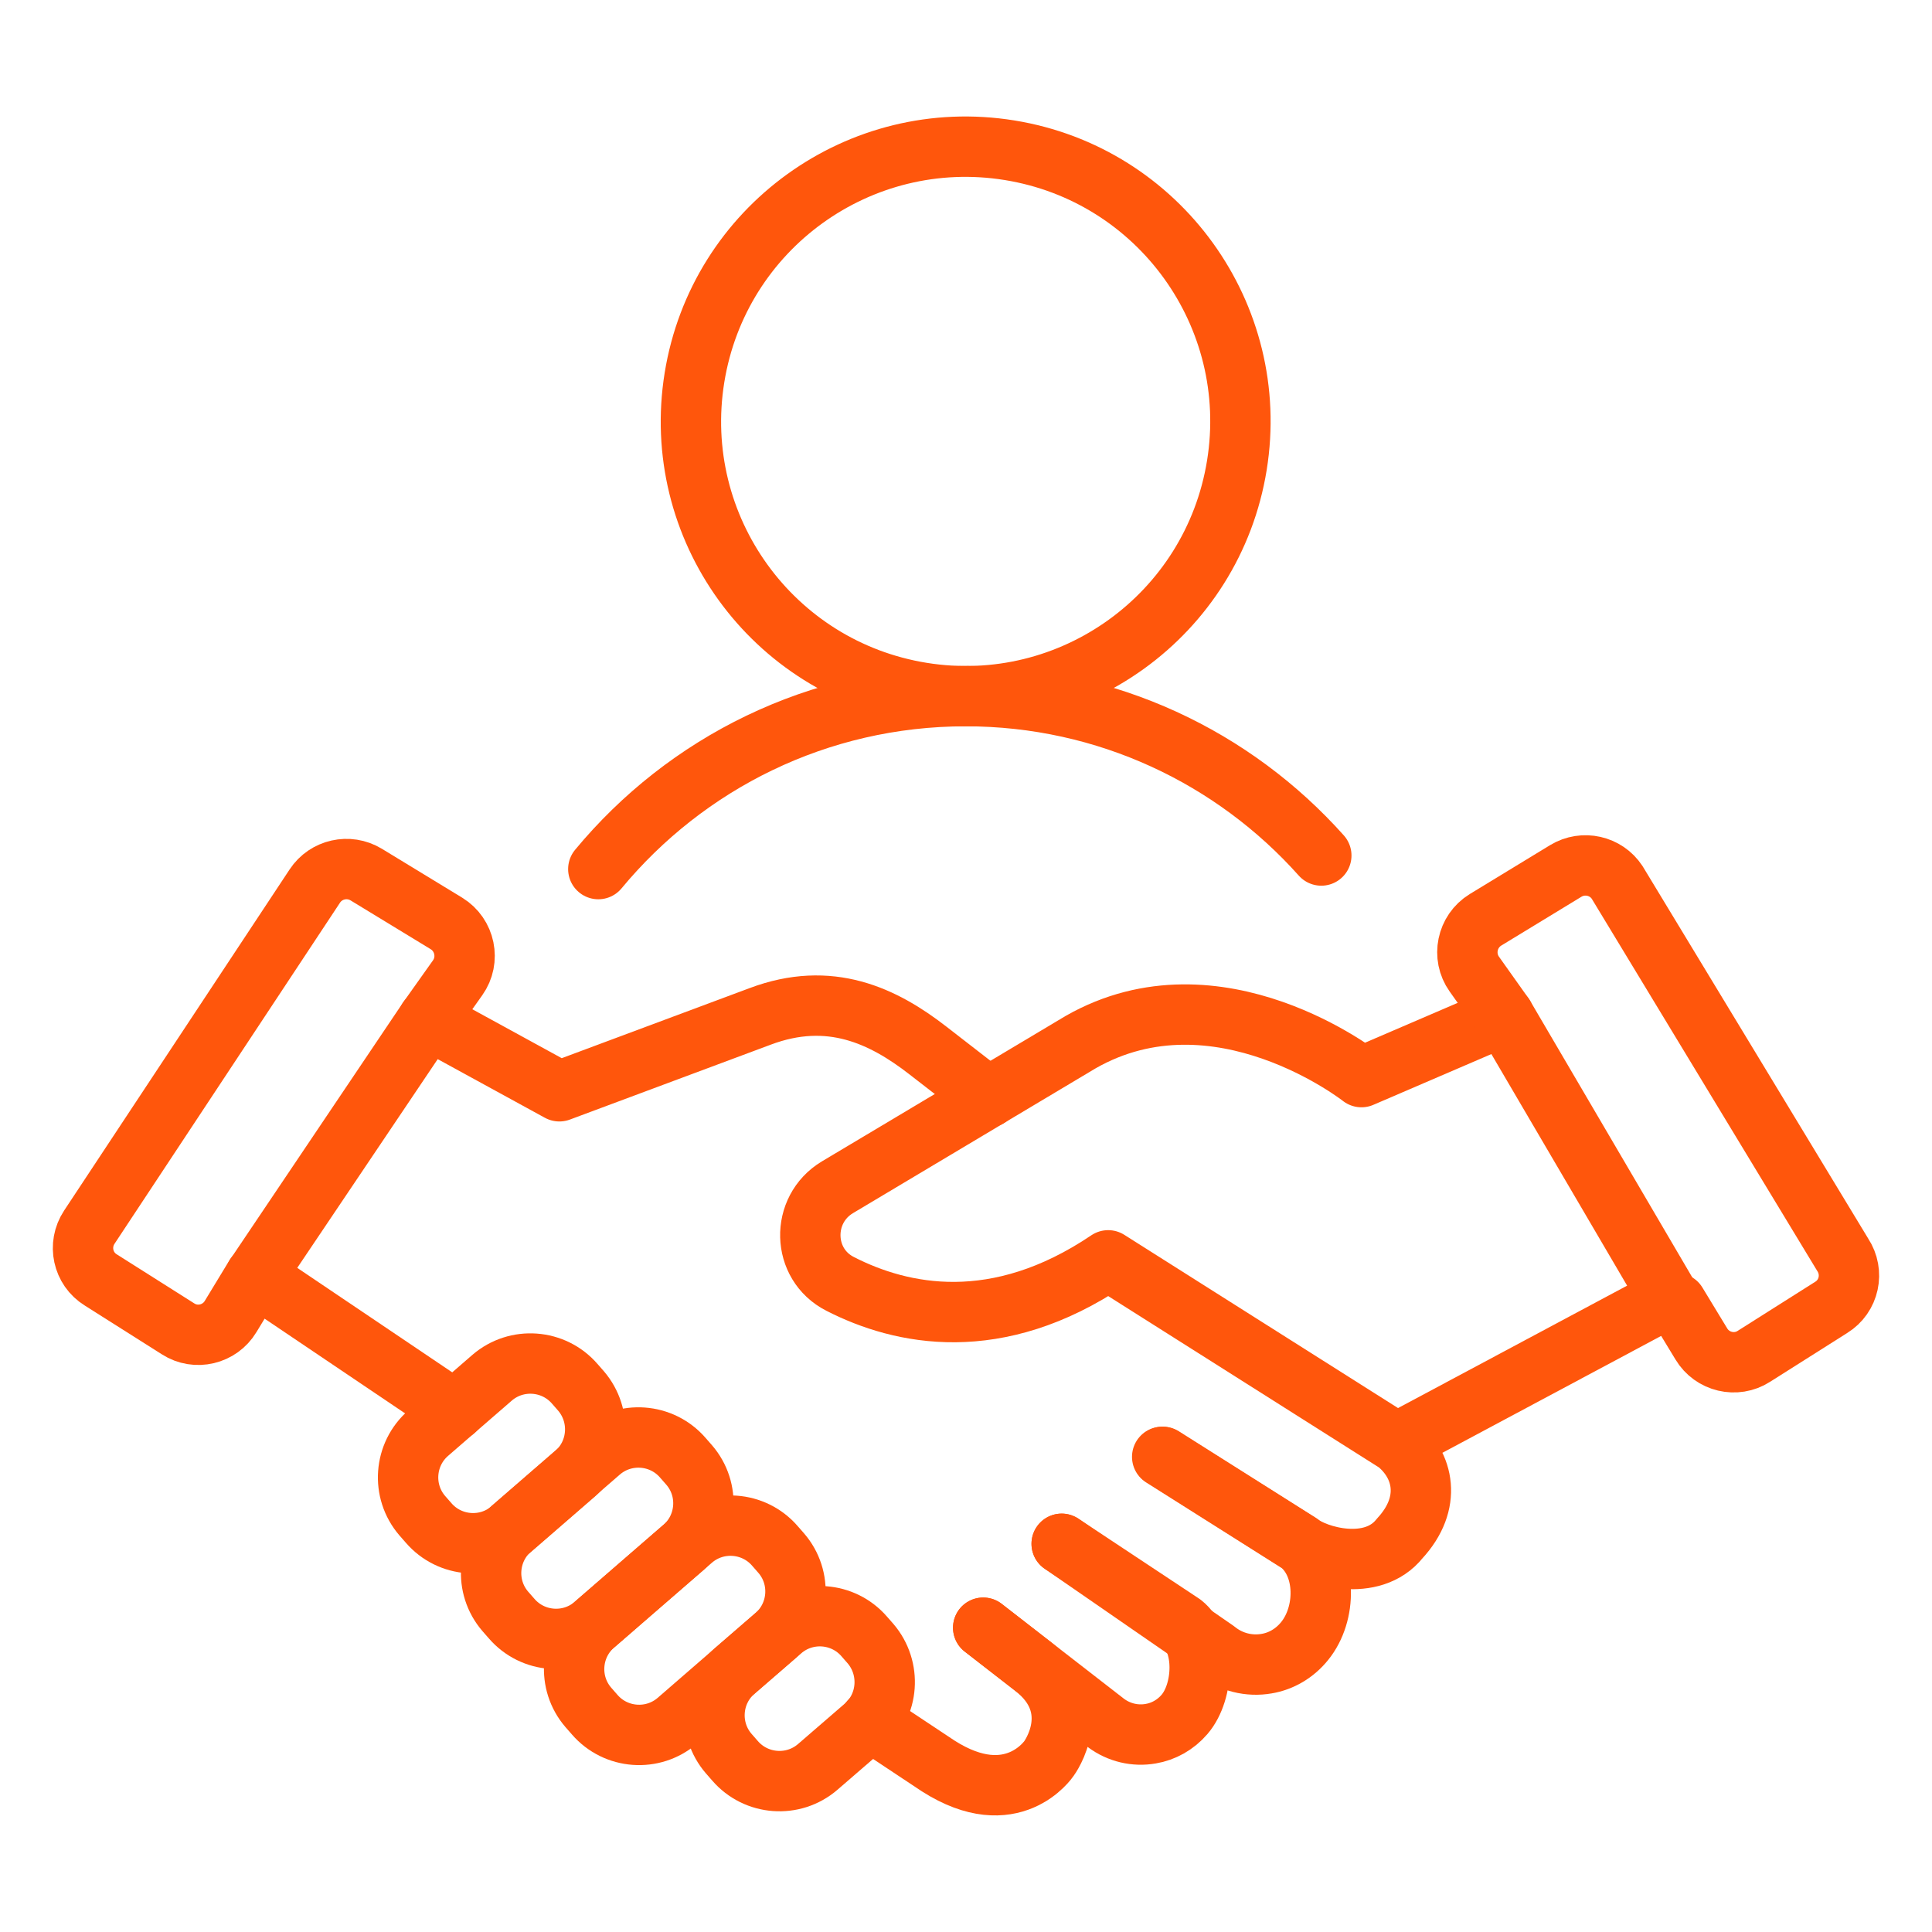 <svg xmlns="http://www.w3.org/2000/svg" width="272" height="272" viewBox="0 0 272 272" fill="none"><path d="M84.234 122.356C96.559 107.481 115.132 98.004 135.957 98.004C155.847 98.004 173.739 106.674 186.022 120.444" stroke="#FF560C" stroke-width="8.5" stroke-miterlimit="10" stroke-linecap="round" stroke-linejoin="round"></path><path d="M174.134 65.509C177.545 44.423 163.217 24.564 142.13 21.152C121.044 17.741 101.185 32.07 97.774 53.156C94.363 74.242 108.691 94.101 129.778 97.512C150.864 100.923 170.723 86.595 174.134 65.509Z" stroke="#FF560C" stroke-width="8.5" stroke-miterlimit="10" stroke-linecap="round" stroke-linejoin="round"></path><path d="M163.709 205.107L183.089 217.347C185.171 219.047 193.161 221.512 197.071 216.582C201.661 211.609 200.471 206.254 196.646 203.152M196.646 203.152L156.016 177.439C140.334 188.022 126.904 185.174 118.276 180.754C112.836 177.992 112.666 170.299 117.894 167.154L152.149 146.712C171.444 135.704 191.674 151.642 191.674 151.642L211.734 143.014L234.981 182.667L196.646 203.152Z" stroke="#FF560C" stroke-width="8.5" stroke-miterlimit="10" stroke-linecap="round" stroke-linejoin="round"></path><path d="M139.143 154.488L130.643 147.9C124.353 143.013 116.831 139.4 107.013 143.098L78.751 153.638L60.263 143.523L35.953 179.648L64.003 198.56" stroke="#FF560C" stroke-width="8.5" stroke-miterlimit="10" stroke-linecap="round" stroke-linejoin="round"></path><path d="M80.962 207.487L71.994 215.265C68.552 218.24 63.324 217.857 60.349 214.415L59.457 213.395C56.482 209.952 56.864 204.725 60.307 201.75L69.274 193.972C72.717 190.997 77.944 191.38 80.919 194.822L81.812 195.842C84.744 199.285 84.404 204.47 80.962 207.487Z" stroke="#FF560C" stroke-width="8.5" stroke-miterlimit="10" stroke-linecap="round" stroke-linejoin="round"></path><path d="M96.177 217.898L83.682 228.735C80.239 231.71 75.012 231.328 72.037 227.885L71.144 226.865C68.169 223.423 68.552 218.195 71.994 215.22L84.489 204.383C87.932 201.408 93.159 201.79 96.134 205.233L97.027 206.253C100.002 209.695 99.619 214.923 96.177 217.898Z" stroke="#FF560C" stroke-width="8.5" stroke-miterlimit="10" stroke-linecap="round" stroke-linejoin="round"></path><path d="M109.139 230.308L95.369 242.25C91.927 245.225 86.699 244.843 83.724 241.4L82.832 240.38C79.857 236.938 80.239 231.71 83.682 228.735L97.452 216.793C100.894 213.818 106.122 214.2 109.097 217.643L109.989 218.663C112.964 222.105 112.582 227.333 109.139 230.308Z" stroke="#FF560C" stroke-width="8.5" stroke-miterlimit="10" stroke-linecap="round" stroke-linejoin="round"></path><path d="M121.719 243.058L115.131 248.753C111.689 251.728 106.461 251.345 103.486 247.903L102.594 246.883C99.619 243.44 100.001 238.213 103.444 235.238L110.031 229.543C113.474 226.568 118.701 226.95 121.676 230.393L122.569 231.413C125.501 234.855 125.161 240.083 121.719 243.058Z" stroke="#FF560C" stroke-width="8.5" stroke-miterlimit="10" stroke-linecap="round" stroke-linejoin="round"></path><path d="M149.469 217.345L171.186 232.348C173.269 234.048 175.904 234.643 178.326 234.218C180.366 233.878 182.279 232.773 183.681 231.03C186.784 227.205 186.826 220.448 183.001 217.345L163.621 205.105" stroke="#FF560C" stroke-width="8.5" stroke-miterlimit="10" stroke-linecap="round" stroke-linejoin="round"></path><path d="M138.422 229.163L155.677 242.55C157.547 243.953 159.842 244.463 162.009 244.08C163.794 243.783 165.494 242.848 166.769 241.36C169.532 238.13 169.787 231.203 166.472 228.61L149.472 217.348" stroke="#FF560C" stroke-width="8.5" stroke-miterlimit="10" stroke-linecap="round" stroke-linejoin="round"></path><path d="M138.422 229.16L145.477 234.643C152.957 240.423 147.687 247.563 147.687 247.563C147.687 247.563 142.544 255.298 132.089 248.625L122.484 242.25" stroke="#FF560C" stroke-width="8.5" stroke-miterlimit="10" stroke-linecap="round" stroke-linejoin="round"></path><path d="M60.263 143.525L64.428 137.66C66.213 135.152 65.491 131.625 62.856 130.01L51.551 123.125C49.086 121.637 45.898 122.36 44.326 124.74L12.578 172.765C10.921 175.272 11.643 178.63 14.193 180.202L25.073 187.087C27.581 188.702 30.938 187.895 32.468 185.345L35.953 179.607" stroke="#FF560C" stroke-width="8.5" stroke-miterlimit="10" stroke-linecap="round" stroke-linejoin="round"></path><path d="M211.733 143.013L207.568 137.148C205.783 134.641 206.505 131.113 209.14 129.498L220.445 122.613C222.91 121.126 226.098 121.848 227.67 124.228L259.418 176.631C261.075 179.138 260.353 182.496 257.803 184.068L246.923 190.953C244.415 192.568 241.058 191.761 239.528 189.211L236.043 183.473" stroke="#FF560C" stroke-width="8.5" stroke-miterlimit="10" stroke-linecap="round" stroke-linejoin="round"></path></svg>
